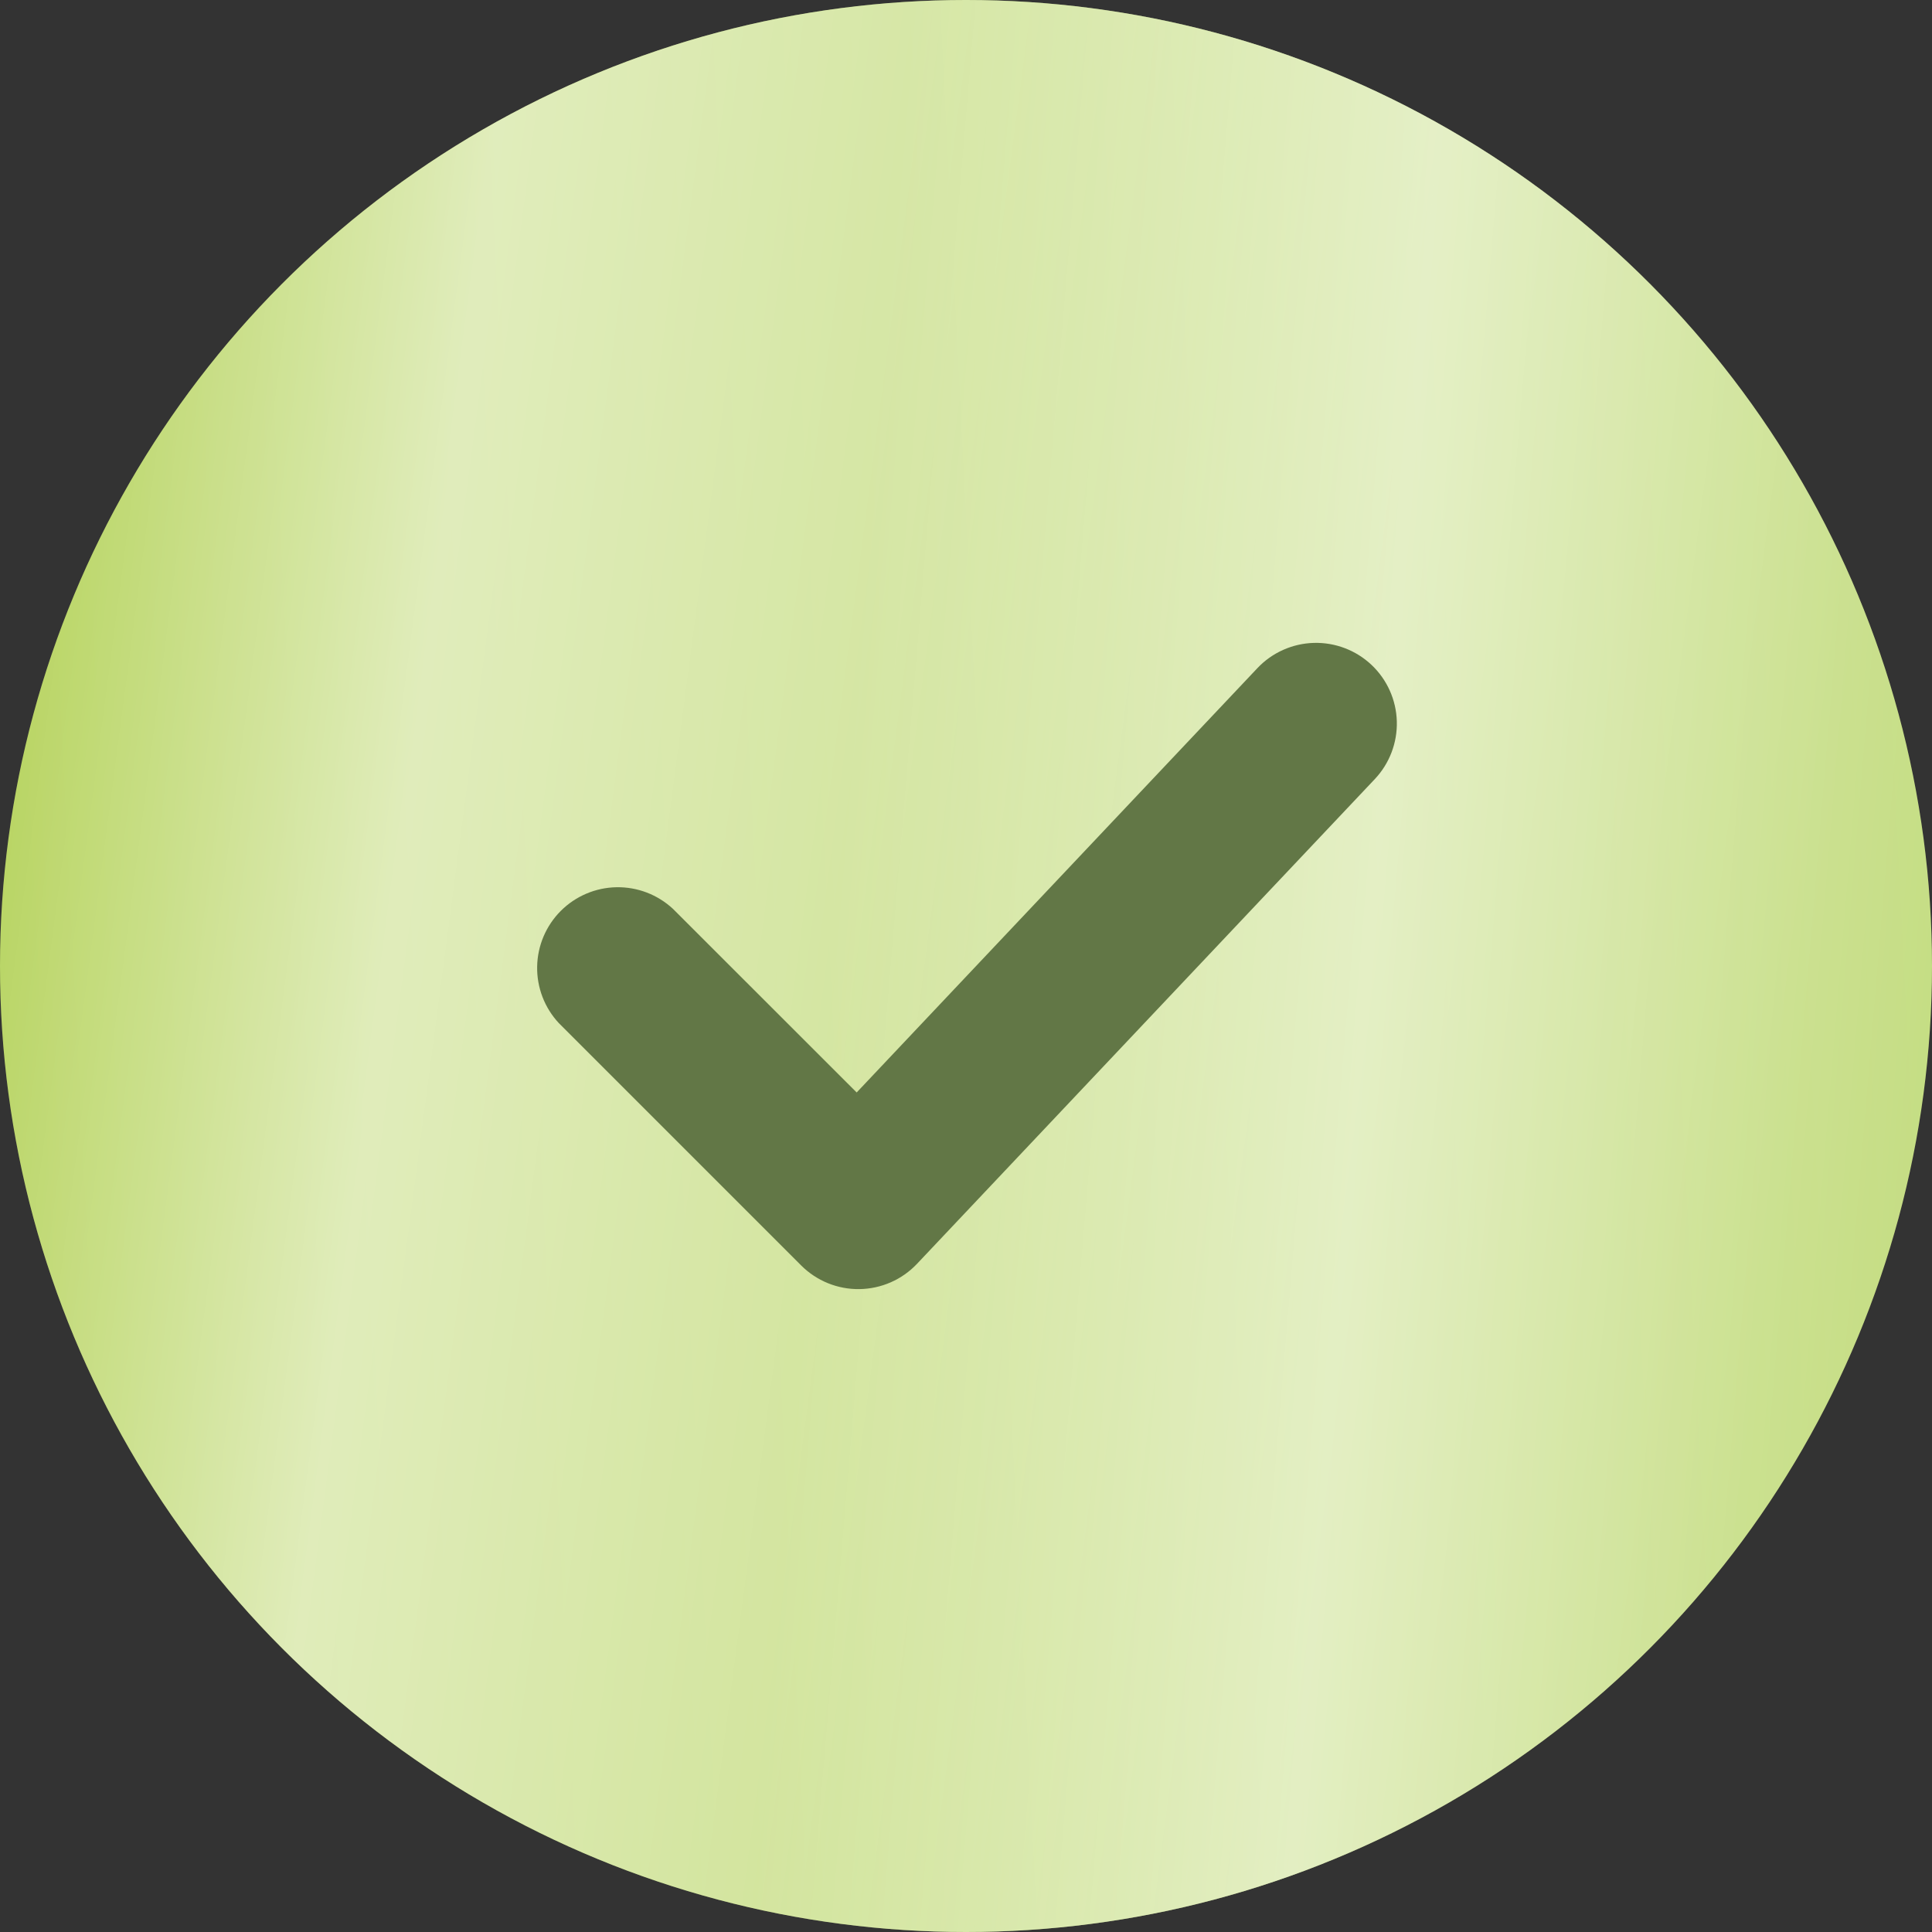 <?xml version="1.0" encoding="UTF-8"?> <svg xmlns="http://www.w3.org/2000/svg" width="139" height="139" viewBox="0 0 139 139" fill="none"><rect x="0" y="0" width="139" height="139" fill="#333333" stroke="none"/> <circle cx="69.5" cy="69.5" r="69.5" fill="url(#paint0_linear_38_8)"></circle> <circle cx="69.5" cy="69.5" r="69.5" fill="url(#paint1_linear_38_8)" fill-opacity="0.57"></circle> <circle cx="69.5" cy="69.5" r="69.5" fill="url(#paint2_linear_38_8)" fill-opacity="0.5"></circle> <path d="M98.679 47.839C99.799 48.898 100.452 50.358 100.496 51.898C100.539 53.439 99.969 54.933 98.911 56.054L65.974 90.929C65.44 91.493 64.799 91.945 64.087 92.257C63.376 92.569 62.609 92.735 61.833 92.746C61.056 92.757 60.285 92.612 59.565 92.32C58.846 92.028 58.192 91.594 57.642 91.045L40.205 73.608C39.178 72.506 38.619 71.048 38.646 69.543C38.672 68.037 39.282 66.6 40.347 65.535C41.412 64.47 42.849 63.86 44.355 63.833C45.861 63.807 47.318 64.366 48.42 65.392L61.634 78.599L90.464 48.071C91.522 46.951 92.983 46.298 94.523 46.254C96.064 46.211 97.558 46.781 98.679 47.839Z" fill="#627746"></path> <defs> <linearGradient id="paint0_linear_38_8" x1="-0.057" y1="126.775" x2="147.724" y2="119.319" gradientUnits="userSpaceOnUse"> <stop stop-color="#86D66A"></stop> <stop offset="0" stop-color="#B4D259"></stop> <stop offset="1" stop-color="#C1DB7B"></stop> </linearGradient> <linearGradient id="paint1_linear_38_8" x1="4.528" y1="-0.304" x2="137.307" y2="17.163" gradientUnits="userSpaceOnUse"> <stop stop-color="white" stop-opacity="0"></stop> <stop offset="0.24" stop-color="white"></stop> <stop offset="1" stop-color="white" stop-opacity="0"></stop> </linearGradient> <linearGradient id="paint2_linear_38_8" x1="62.595" y1="34.598" x2="149.436" y2="41.871" gradientUnits="userSpaceOnUse"> <stop stop-color="white" stop-opacity="0"></stop> <stop offset="0.443" stop-color="white"></stop> <stop offset="1" stop-color="white" stop-opacity="0"></stop> </linearGradient> </defs> </svg> 
